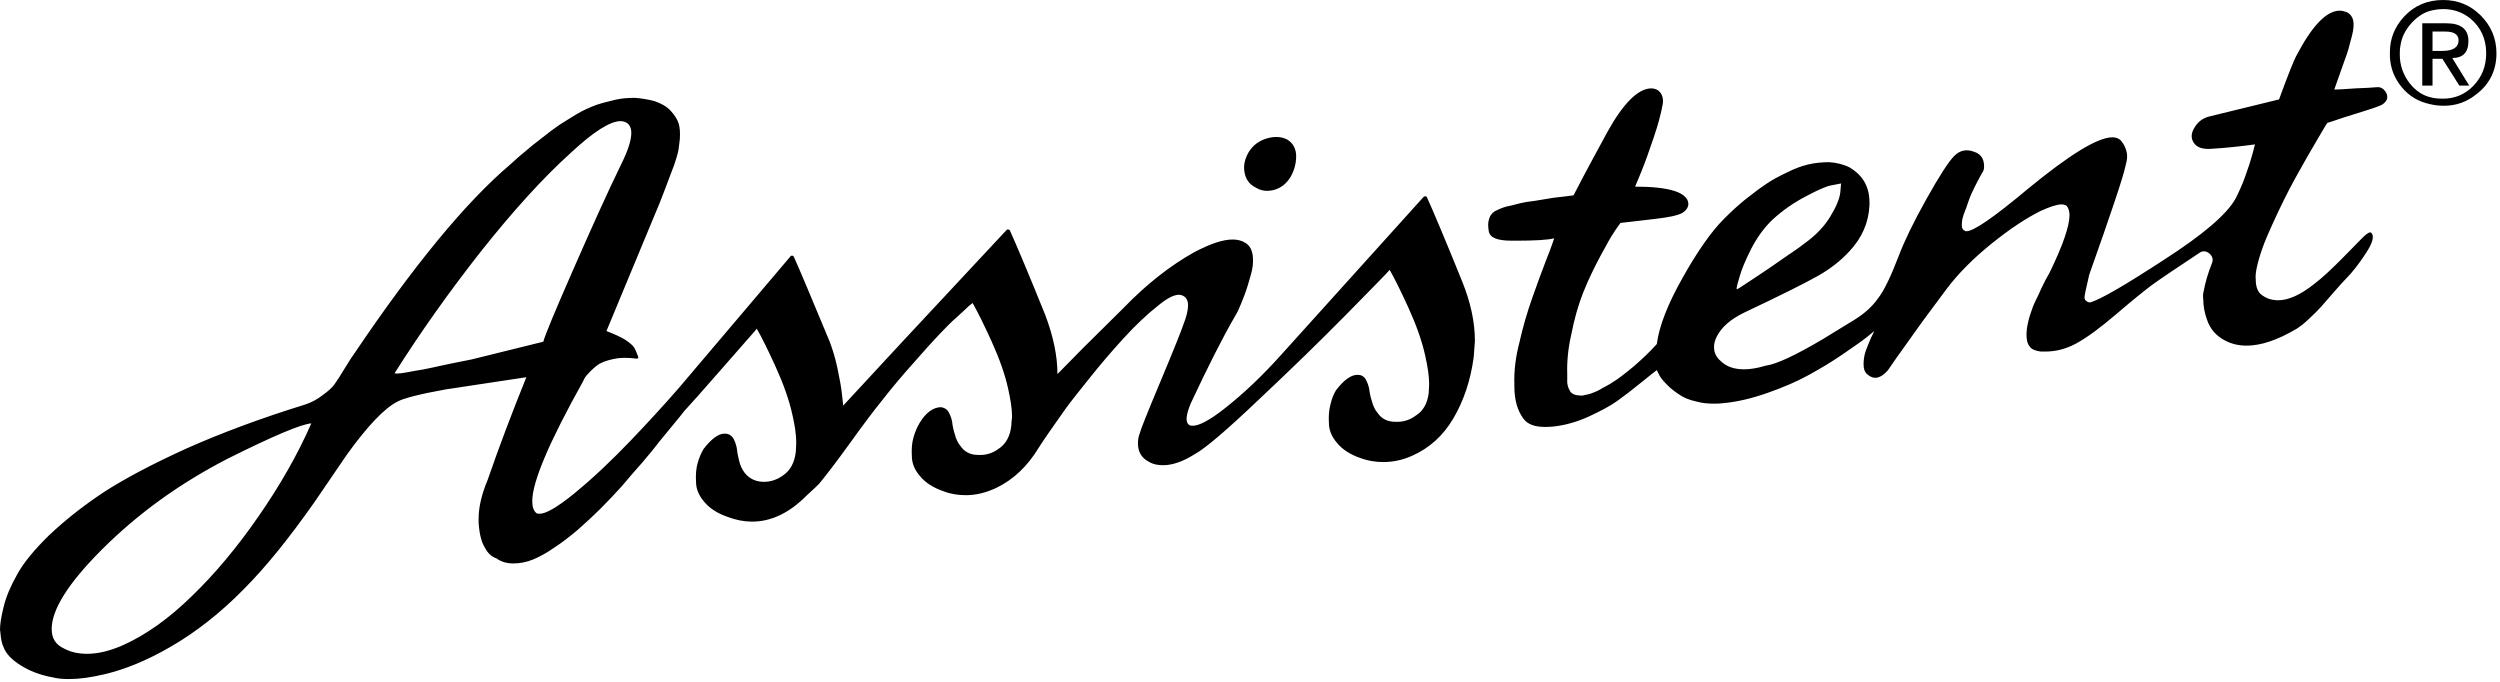 <svg width="297" height="81" viewBox="0 0 297 81" fill="none" xmlns="http://www.w3.org/2000/svg">
<path d="M0.047 75.141C0.047 75.047 0 74.953 0 74.812C0 74.156 0.141 73.266 0.422 72.141C0.703 70.922 1.266 69.609 2.062 68.203C2.812 66.844 4.078 65.297 5.859 63.562C7.641 61.875 9.75 60.188 12.281 58.5C14.812 56.859 18.094 55.125 22.219 53.25C26.344 51.422 30.984 49.688 36.141 48.094C36.891 47.859 37.641 47.484 38.297 46.969C38.953 46.5 39.422 46.078 39.703 45.703C39.984 45.328 40.406 44.672 40.969 43.734C41.531 42.797 41.953 42.188 42.188 41.859C49.219 31.453 55.359 24 60.609 19.547C61.312 18.891 61.922 18.375 62.438 17.953C62.906 17.531 63.562 17.016 64.359 16.406C65.109 15.797 65.812 15.281 66.422 14.859C67.031 14.484 67.734 14.016 68.531 13.547C69.328 13.078 70.078 12.75 70.828 12.469C71.531 12.234 72.281 12.047 73.078 11.859C73.828 11.672 74.625 11.625 75.422 11.625C76.172 11.672 76.969 11.812 77.719 12C78.562 12.281 79.219 12.656 79.688 13.172C80.156 13.688 80.484 14.203 80.625 14.672C80.766 15.141 80.812 15.75 80.766 16.5C80.672 17.25 80.625 17.812 80.531 18.141C80.438 18.516 80.297 18.984 80.109 19.547C79.078 22.266 78.375 24.188 77.906 25.219L72.047 39.328C72.984 39.703 73.781 40.031 74.344 40.406C74.906 40.781 75.234 41.109 75.375 41.344C75.516 41.625 75.656 41.953 75.797 42.328C75.891 42.516 75.797 42.609 75.609 42.609C74.578 42.469 73.688 42.469 72.844 42.656C72 42.844 71.344 43.078 70.875 43.453C70.406 43.828 70.031 44.203 69.797 44.484C69.516 44.766 69.375 45.047 69.281 45.281C65.25 52.5 63.234 57.234 63.234 59.531C63.234 60.188 63.375 60.656 63.703 60.938C63.797 61.031 63.938 61.031 64.125 61.031C64.875 61.031 66.234 60.234 68.203 58.641C70.547 56.719 72.75 54.609 74.906 52.359C77.062 50.109 78.938 48.047 80.578 46.172L93.938 30.422C93.938 30.375 94.031 30.375 94.125 30.375C94.219 30.375 94.266 30.422 94.312 30.516C94.828 31.641 96.234 34.969 98.531 40.5C98.859 41.344 99.188 42.375 99.469 43.641C99.75 44.953 99.938 46.031 100.031 46.875L100.172 48.188C102.516 45.656 104.859 43.125 107.203 40.594L119.578 27.328C119.672 27.234 119.812 27.234 119.953 27.328C120.797 29.203 122.203 32.531 124.172 37.406C125.109 39.891 125.625 42.234 125.625 44.438L128.672 41.344L133.5 36.562C136.219 33.75 139.031 31.547 141.891 29.953C143.766 28.969 145.266 28.453 146.438 28.453C147.047 28.453 147.562 28.594 147.984 28.875C148.453 29.156 148.734 29.672 148.828 30.375C148.922 31.125 148.828 31.875 148.594 32.672C148.359 33.516 148.125 34.312 147.844 35.062C147.562 35.812 147.281 36.469 147.047 36.984L146.625 37.734C145.219 40.172 143.484 43.594 141.469 47.906C140.859 49.359 140.812 50.203 141.281 50.484C141.375 50.578 141.516 50.578 141.703 50.578C142.453 50.578 143.719 49.922 145.5 48.516C147.656 46.828 149.953 44.672 152.297 42.047L169.125 23.391C169.219 23.297 169.359 23.297 169.5 23.391C170.344 25.266 171.75 28.594 173.719 33.469C174.703 35.906 175.219 38.25 175.219 40.5C175.172 41.156 175.125 41.812 175.078 42.422C174.703 45.234 173.859 47.672 172.641 49.734C171.422 51.797 169.781 53.25 167.766 54.141C166.641 54.656 165.469 54.891 164.344 54.891C163.406 54.891 162.516 54.75 161.625 54.422C160.406 54 159.469 53.391 158.859 52.641C158.203 51.891 157.875 51.094 157.875 50.25C157.828 49.453 157.875 48.703 158.062 48.047C158.203 47.391 158.438 46.828 158.719 46.359C159.656 45.141 160.5 44.531 161.25 44.531H161.344C161.719 44.531 162.047 44.719 162.234 45.047C162.422 45.375 162.562 45.75 162.656 46.172C162.703 46.594 162.797 47.109 162.984 47.672C163.125 48.234 163.359 48.703 163.641 49.031C164.109 49.734 164.812 50.109 165.75 50.109C166.641 50.156 167.438 49.922 168.141 49.406C169.078 48.844 169.594 47.906 169.734 46.641C169.734 46.359 169.781 45.984 169.781 45.609C169.781 44.625 169.594 43.5 169.312 42.234C168.938 40.547 168.281 38.672 167.344 36.609C166.406 34.547 165.656 33.047 165.094 32.062C164.953 32.25 163.266 33.984 160.078 37.219C156.891 40.453 153.375 43.875 149.531 47.484C145.688 51.141 143.156 53.297 141.938 53.953C140.531 54.844 139.266 55.266 138.188 55.266C137.578 55.266 137.016 55.172 136.547 54.891C135.609 54.422 135.188 53.672 135.188 52.688C135.188 52.312 135.234 51.891 135.422 51.422C135.469 51.141 136.266 49.125 137.859 45.328C139.453 41.531 140.344 39.281 140.578 38.578C140.953 37.641 141.141 36.844 141.141 36.281C141.141 35.672 140.906 35.297 140.484 35.109C140.344 35.062 140.203 35.016 140.062 35.016C139.453 35.016 138.656 35.438 137.672 36.234C136.359 37.266 134.953 38.578 133.453 40.219C131.953 41.859 130.688 43.359 129.562 44.766C128.438 46.172 127.453 47.391 126.656 48.469C125.062 50.719 123.984 52.266 123.422 53.156C122.062 55.406 120.375 57 118.312 57.984C117.094 58.547 115.922 58.828 114.75 58.828C113.812 58.828 112.922 58.688 112.078 58.359C110.859 57.938 109.922 57.328 109.312 56.578C108.656 55.828 108.328 55.031 108.328 54.188C108.281 53.391 108.328 52.641 108.516 51.984C108.703 51.328 108.938 50.766 109.219 50.297C109.969 49.031 110.859 48.375 111.797 48.375C112.172 48.422 112.5 48.609 112.688 48.938C112.875 49.266 113.016 49.641 113.109 50.062C113.156 50.531 113.25 51.047 113.438 51.609C113.578 52.172 113.812 52.641 114.094 52.969C114.562 53.672 115.266 54.047 116.203 54.047C117.094 54.094 117.891 53.859 118.594 53.344C119.484 52.781 120 51.844 120.141 50.578C120.141 50.297 120.188 49.922 120.234 49.547C120.234 48.562 120.047 47.438 119.766 46.172C119.391 44.484 118.734 42.609 117.797 40.547C116.859 38.484 116.109 36.984 115.547 36L115.125 36.328C114.844 36.609 114.375 37.031 113.766 37.594C113.109 38.156 112.406 38.859 111.609 39.703C110.812 40.547 109.781 41.672 108.562 43.078C107.297 44.484 105.984 46.031 104.672 47.719C103.828 48.75 102.562 50.438 100.875 52.781C99.188 55.125 97.969 56.672 97.312 57.469C97.078 57.703 96.75 58.031 96.328 58.406C95.859 58.828 95.578 59.109 95.391 59.297C93.469 61.078 91.453 61.969 89.344 61.969C88.406 61.969 87.422 61.781 86.438 61.406C85.219 60.984 84.281 60.375 83.672 59.625C83.016 58.875 82.688 58.078 82.688 57.234C82.641 56.438 82.688 55.688 82.875 55.031C83.062 54.375 83.297 53.812 83.578 53.344C84.516 52.125 85.359 51.516 86.062 51.516H86.156C86.531 51.516 86.859 51.703 87.094 52.031C87.281 52.359 87.422 52.734 87.516 53.156C87.562 53.625 87.656 54.141 87.797 54.703C87.938 55.312 88.172 55.781 88.453 56.156C88.969 56.812 89.672 57.188 90.562 57.234C91.406 57.281 92.203 57.047 92.953 56.531C93.891 55.922 94.406 54.938 94.547 53.625C94.547 53.297 94.594 52.969 94.594 52.594C94.594 51.562 94.406 50.438 94.125 49.219C93.75 47.531 93.094 45.656 92.156 43.594C91.219 41.531 90.469 40.031 89.906 39.047C89.906 39.094 88.594 40.547 86.062 43.453C83.531 46.359 81.938 48.141 81.281 48.844C81.047 49.125 80.672 49.641 80.109 50.297C79.547 51 78.938 51.703 78.375 52.406C77.812 53.156 77.109 54 76.312 54.938C75.469 55.875 74.672 56.812 73.922 57.703C73.125 58.594 72.281 59.484 71.344 60.422C70.406 61.359 69.469 62.203 68.625 62.953C67.734 63.703 66.844 64.406 65.906 65.016C64.969 65.672 64.125 66.141 63.328 66.469C62.531 66.797 61.734 66.938 60.984 66.938C60.234 66.938 59.531 66.75 58.969 66.328C58.406 66.141 57.938 65.719 57.609 65.062C57.234 64.5 56.953 63.516 56.859 62.109V61.594C56.859 60.328 57.188 58.781 57.938 57C59.297 53.062 60.844 48.984 62.531 44.812L52.922 46.266C49.781 46.828 47.859 47.344 47.203 47.719C45.656 48.516 43.688 50.578 41.25 53.953L37.312 59.719C34.406 63.844 31.641 67.312 28.922 70.031C26.203 72.797 23.297 75.094 20.203 76.875C17.438 78.469 14.812 79.547 12.375 80.109C10.781 80.484 9.422 80.672 8.203 80.672C7.5 80.672 6.891 80.625 6.328 80.484C4.734 80.203 3.469 79.688 2.438 79.031C1.406 78.375 0.703 77.672 0.422 76.875C0.234 76.5 0.094 75.891 0.047 75.141ZM7.641 77.062C8.438 77.484 9.328 77.672 10.359 77.672C11.625 77.672 13.031 77.344 14.625 76.641C17.344 75.422 20.109 73.453 22.828 70.781C25.547 68.156 28.172 65.016 30.703 61.359C33.234 57.703 35.344 54.047 36.984 50.297C35.766 50.391 32.438 51.797 27 54.516C21.375 57.422 16.406 60.984 12.094 65.297C8.109 69.281 6.141 72.422 6.141 74.719C6.141 75.844 6.609 76.594 7.641 77.062ZM46.875 44.344C46.969 44.391 47.203 44.391 47.625 44.344C48 44.297 48.562 44.203 49.266 44.062C49.922 43.969 50.625 43.828 51.281 43.688C51.938 43.547 52.734 43.359 53.672 43.172L56.016 42.703L64.547 40.594C64.734 39.844 65.906 37.031 68.062 32.109C70.219 27.188 72.094 23.016 73.781 19.547C74.578 17.953 75 16.688 75 15.797C75 15.234 74.812 14.812 74.438 14.578C74.25 14.484 74.016 14.391 73.734 14.391C72.469 14.391 70.5 15.656 67.828 18.141C64.5 21.141 60.938 25.078 57.141 29.859C53.344 34.688 49.922 39.516 46.875 44.344ZM147.844 20.438C147.703 19.641 147.891 18.844 148.359 18.047C148.828 17.297 149.531 16.734 150.469 16.453C151.406 16.172 152.25 16.219 152.953 16.594C153.609 17.016 153.984 17.672 153.984 18.562C153.984 19.453 153.75 20.25 153.328 21C152.859 21.797 152.203 22.312 151.406 22.547C150.562 22.781 149.812 22.688 149.156 22.266C148.406 21.891 147.984 21.281 147.844 20.438ZM176.859 27.422C176.766 26.859 176.766 26.391 176.906 26.016C177 25.641 177.234 25.312 177.609 25.078C177.984 24.891 178.406 24.703 178.875 24.562C179.344 24.469 179.906 24.328 180.609 24.141L181.312 24C181.359 24 181.688 23.953 182.344 23.859C182.953 23.766 183.703 23.625 184.641 23.484C185.531 23.391 186.281 23.297 186.938 23.203C188.438 20.297 189.797 17.812 190.969 15.656C192.844 12.281 194.578 10.547 196.125 10.5C196.875 10.5 197.344 10.875 197.531 11.625C197.578 11.906 197.578 12.141 197.531 12.375C197.344 13.406 197.016 14.719 196.453 16.359C195.891 18 195.422 19.359 194.953 20.484L194.25 22.172C198.375 22.172 200.484 22.875 200.578 24.188C200.578 24.656 200.297 25.031 199.828 25.312C199.312 25.594 198.234 25.828 196.547 26.016L192.516 26.484C192.328 26.766 192.047 27.094 191.766 27.562C191.438 28.031 190.875 29.016 190.125 30.422C189.375 31.828 188.672 33.281 188.109 34.688C187.547 36.094 187.031 37.828 186.656 39.797C186.281 41.438 186.141 42.984 186.188 44.438V45.469C186.234 45.844 186.328 46.125 186.469 46.359C186.562 46.594 186.75 46.734 186.938 46.828C187.125 46.922 187.359 46.969 187.594 46.969C187.781 47.016 188.016 47.016 188.297 46.922C188.578 46.875 188.812 46.828 189.047 46.734C189.281 46.641 189.562 46.547 189.844 46.406C190.125 46.266 190.312 46.125 190.5 46.031C190.688 45.938 190.875 45.844 191.109 45.703C191.297 45.609 191.438 45.516 191.484 45.469C192.141 45.094 192.984 44.438 194.062 43.547C195.094 42.656 196.031 41.766 196.828 40.875C197.109 38.719 198.141 36.094 199.922 32.953C201.656 29.859 203.297 27.516 204.797 26.016C205.172 25.641 205.594 25.219 206.062 24.797C206.484 24.422 207.047 23.906 207.797 23.344C208.5 22.781 209.203 22.266 209.906 21.797C210.609 21.328 211.406 20.906 212.297 20.484C213.141 20.062 213.984 19.734 214.781 19.547C215.578 19.359 216.422 19.266 217.266 19.266C218.109 19.312 218.953 19.5 219.703 19.875C221.297 20.812 222.094 22.172 222.094 24.047V24.375C222 26.438 221.203 28.266 219.703 29.859C218.672 30.984 217.406 31.969 215.906 32.812C214.406 33.656 211.5 35.109 207.234 37.125C205.594 37.922 204.516 38.859 203.953 39.984C203.719 40.453 203.625 40.828 203.625 41.203C203.625 41.859 203.859 42.422 204.422 42.891C205.078 43.547 206.016 43.875 207.188 43.875C207.938 43.875 208.781 43.734 209.719 43.453C211.078 43.266 213.328 42.188 216.516 40.312L220.266 38.016C221.484 37.266 222.422 36.422 223.078 35.484C223.828 34.547 224.625 32.859 225.562 30.422C226.219 28.688 227.297 26.438 228.844 23.672C230.391 20.906 231.516 19.172 232.172 18.516C232.828 17.859 233.625 17.672 234.562 18.047C235.125 18.234 235.5 18.609 235.641 19.172C235.734 19.594 235.734 19.969 235.641 20.25C235.547 20.438 235.406 20.672 235.219 21C235.031 21.328 234.844 21.75 234.562 22.266C234.281 22.828 234.047 23.344 233.859 23.906C233.672 24.469 233.484 24.984 233.297 25.453C233.109 25.969 233.062 26.391 233.062 26.766C233.062 27.141 233.203 27.328 233.438 27.422C233.438 27.469 233.531 27.469 233.625 27.469C234.469 27.469 236.859 25.828 240.891 22.453C245.859 18.375 249.188 16.312 250.969 16.312C251.391 16.312 251.719 16.453 251.953 16.688C252.422 17.25 252.703 17.906 252.703 18.609C252.703 18.984 252.609 19.312 252.516 19.688C252.234 21.047 250.781 25.359 248.203 32.625C247.828 34.219 247.641 35.109 247.641 35.297C247.641 35.484 247.688 35.672 247.875 35.766C248.016 35.906 248.203 35.953 248.391 35.906C249.609 35.531 252.516 33.844 257.109 30.844C261.703 27.891 264.562 25.453 265.594 23.578C265.969 22.828 266.391 21.938 266.766 20.859C267.141 19.828 267.422 18.938 267.609 18.234L267.891 17.156C266.109 17.391 264.422 17.578 262.781 17.672C261.703 17.766 261 17.531 260.625 16.969C260.25 16.406 260.297 15.797 260.719 15.141C261.094 14.484 261.703 14.016 262.5 13.828L270.75 11.812C271.875 8.719 272.578 7.031 272.766 6.703C274.641 3.094 276.375 1.266 277.969 1.266C278.25 1.266 278.578 1.359 278.906 1.5C279.234 1.688 279.469 2.016 279.562 2.438C279.656 2.906 279.609 3.469 279.422 4.219C279.234 4.969 279.094 5.484 279 5.812C278.906 6.141 278.719 6.703 278.438 7.453L277.312 10.641C277.688 10.641 278.531 10.594 279.797 10.5C281.062 10.453 281.906 10.406 282.375 10.359C282.844 10.312 283.219 10.547 283.5 11.062C283.734 11.578 283.594 12 283.078 12.375C282.984 12.469 282.422 12.703 281.391 13.031C280.359 13.359 279.328 13.688 278.25 14.016C277.172 14.391 276.609 14.578 276.516 14.578C276.469 14.578 276.094 15.234 275.344 16.5C274.594 17.766 273.703 19.312 272.719 21.094C271.734 22.875 270.797 24.797 269.906 26.766C268.969 28.781 268.359 30.516 268.078 31.922C267.984 32.391 267.938 32.859 267.984 33.234C267.984 33.984 268.172 34.547 268.547 34.922C269.156 35.438 269.859 35.672 270.656 35.672C271.875 35.672 273.328 35.016 274.969 33.703C275.953 32.953 276.984 31.969 278.109 30.844C279.234 29.719 280.078 28.828 280.641 28.266C281.203 27.703 281.531 27.516 281.719 27.656C282.094 28.078 281.859 28.875 281.062 30.094C280.266 31.312 279.469 32.344 278.719 33.094C278.484 33.328 278.016 33.844 277.359 34.594C276.656 35.391 276.141 36 275.766 36.422C275.391 36.844 274.922 37.312 274.359 37.828C273.797 38.391 273.281 38.766 272.859 39.047C270.562 40.406 268.594 41.062 266.906 41.062C265.969 41.062 265.172 40.875 264.422 40.5C263.297 39.938 262.547 39.094 262.172 37.922C261.891 37.125 261.75 36.328 261.75 35.578C261.703 35.25 261.703 34.922 261.797 34.594C261.984 33.562 262.312 32.438 262.781 31.266C262.969 30.797 262.828 30.422 262.453 30.094C262.078 29.812 261.656 29.766 261.281 30.047C258.375 31.969 256.5 33.234 255.609 33.891C254.859 34.453 253.5 35.531 251.531 37.219C249.562 38.906 247.922 40.125 246.609 40.828C245.391 41.484 244.172 41.766 242.953 41.766H242.438C241.781 41.672 241.312 41.484 241.125 41.156C240.844 40.828 240.75 40.359 240.75 39.75C240.75 38.906 240.984 37.828 241.5 36.469C241.547 36.375 241.641 36.094 241.828 35.719C242.016 35.344 242.25 34.875 242.531 34.219C242.812 33.609 243.141 33 243.516 32.344C245.062 29.156 245.859 26.859 245.859 25.547C245.859 25.078 245.719 24.703 245.531 24.469C245.391 24.375 245.203 24.281 244.922 24.281C244.359 24.281 243.516 24.562 242.391 25.078C240.703 25.922 238.781 27.188 236.625 28.922C234.469 30.656 232.641 32.484 231.234 34.359C229.922 36.141 228.703 37.734 227.672 39.188C226.594 40.688 225.797 41.812 225.234 42.609C224.672 43.453 224.344 43.875 224.297 43.969C223.453 44.953 222.656 45.141 221.906 44.531C221.531 44.25 221.391 43.828 221.391 43.266C221.391 42.703 221.484 42.141 221.672 41.625C221.859 41.156 222.047 40.641 222.281 40.125C222.516 39.656 222.656 39.375 222.656 39.328C222.375 39.562 222.047 39.844 221.625 40.172C221.156 40.547 220.266 41.156 218.906 42.094C217.547 43.031 216.188 43.828 214.828 44.578C213.469 45.328 211.828 46.031 209.953 46.688C208.078 47.344 206.297 47.766 204.609 47.906C204.281 47.953 203.953 47.953 203.672 47.953C202.922 47.953 202.266 47.906 201.609 47.719C200.672 47.531 199.922 47.203 199.359 46.781C198.797 46.406 198.281 45.984 197.906 45.562C197.484 45.141 197.203 44.766 197.062 44.438L196.828 43.969C196.641 44.109 196.031 44.578 195 45.422C193.969 46.266 192.984 47.016 192.141 47.625C191.297 48.234 190.125 48.844 188.719 49.5C187.266 50.156 185.859 50.531 184.547 50.672C184.172 50.719 183.797 50.719 183.516 50.719C182.297 50.719 181.453 50.391 180.984 49.734C180.281 48.797 179.906 47.531 179.906 45.891V45.609C179.859 44.062 180.047 42.422 180.516 40.641C180.938 38.766 181.453 37.031 182.016 35.438C182.578 33.844 183.141 32.297 183.703 30.844C184.266 29.438 184.547 28.594 184.641 28.312C183.891 28.5 182.391 28.594 180.141 28.594H179.578C177.844 28.594 176.953 28.219 176.859 27.422ZM206.344 34.359C206.344 34.406 206.859 34.078 207.984 33.328C209.109 32.578 210.328 31.781 211.641 30.844C212.953 29.953 213.844 29.344 214.312 28.969C215.625 28.031 216.656 27 217.406 25.781C218.156 24.562 218.531 23.625 218.625 22.875L218.719 21.797C218.438 21.844 218.016 21.938 217.5 22.031C216.984 22.125 216 22.547 214.594 23.297C213.141 24.047 211.781 24.984 210.562 26.109C209.578 27.047 208.734 28.219 208.031 29.578C207.328 30.984 206.859 32.109 206.625 33C206.344 33.938 206.25 34.359 206.344 34.359ZM283.922 6.703V6.188C283.922 4.594 284.484 3.188 285.609 1.969C286.828 0.656 288.375 0 290.25 0C291.984 0 293.484 0.609 294.703 1.828C295.922 3.047 296.578 4.547 296.578 6.328C296.578 8.344 295.781 9.984 294.188 11.203C293.016 12.141 291.75 12.562 290.344 12.562C289.781 12.562 289.266 12.516 288.703 12.375C287.344 12.094 286.219 11.438 285.328 10.359C284.438 9.281 283.969 8.062 283.922 6.703ZM285.188 5.344C285.094 5.766 285.094 6.141 285.094 6.469C285.094 7.781 285.516 8.906 286.266 9.891C287.25 11.156 288.562 11.766 290.25 11.719C291.656 11.719 292.875 11.203 293.859 10.172C294.844 9.141 295.359 7.875 295.359 6.328C295.359 4.594 294.703 3.234 293.484 2.203C292.547 1.453 291.469 1.078 290.25 1.078C289.828 1.078 289.406 1.125 288.984 1.219C288.047 1.406 287.25 1.922 286.5 2.719C285.75 3.562 285.328 4.406 285.188 5.344ZM287.766 10.172V2.766H290.625C292.359 2.766 293.25 3.469 293.25 4.875C293.25 6.234 292.594 6.891 291.328 6.891L293.344 10.172H292.172L290.156 6.984H288.984V10.172H287.766ZM288.984 6.047H290.156C291.422 6.047 292.078 5.625 292.078 4.781C292.078 4.125 291.562 3.75 290.531 3.75H288.984V6.047Z" fill="black"/>
</svg>
